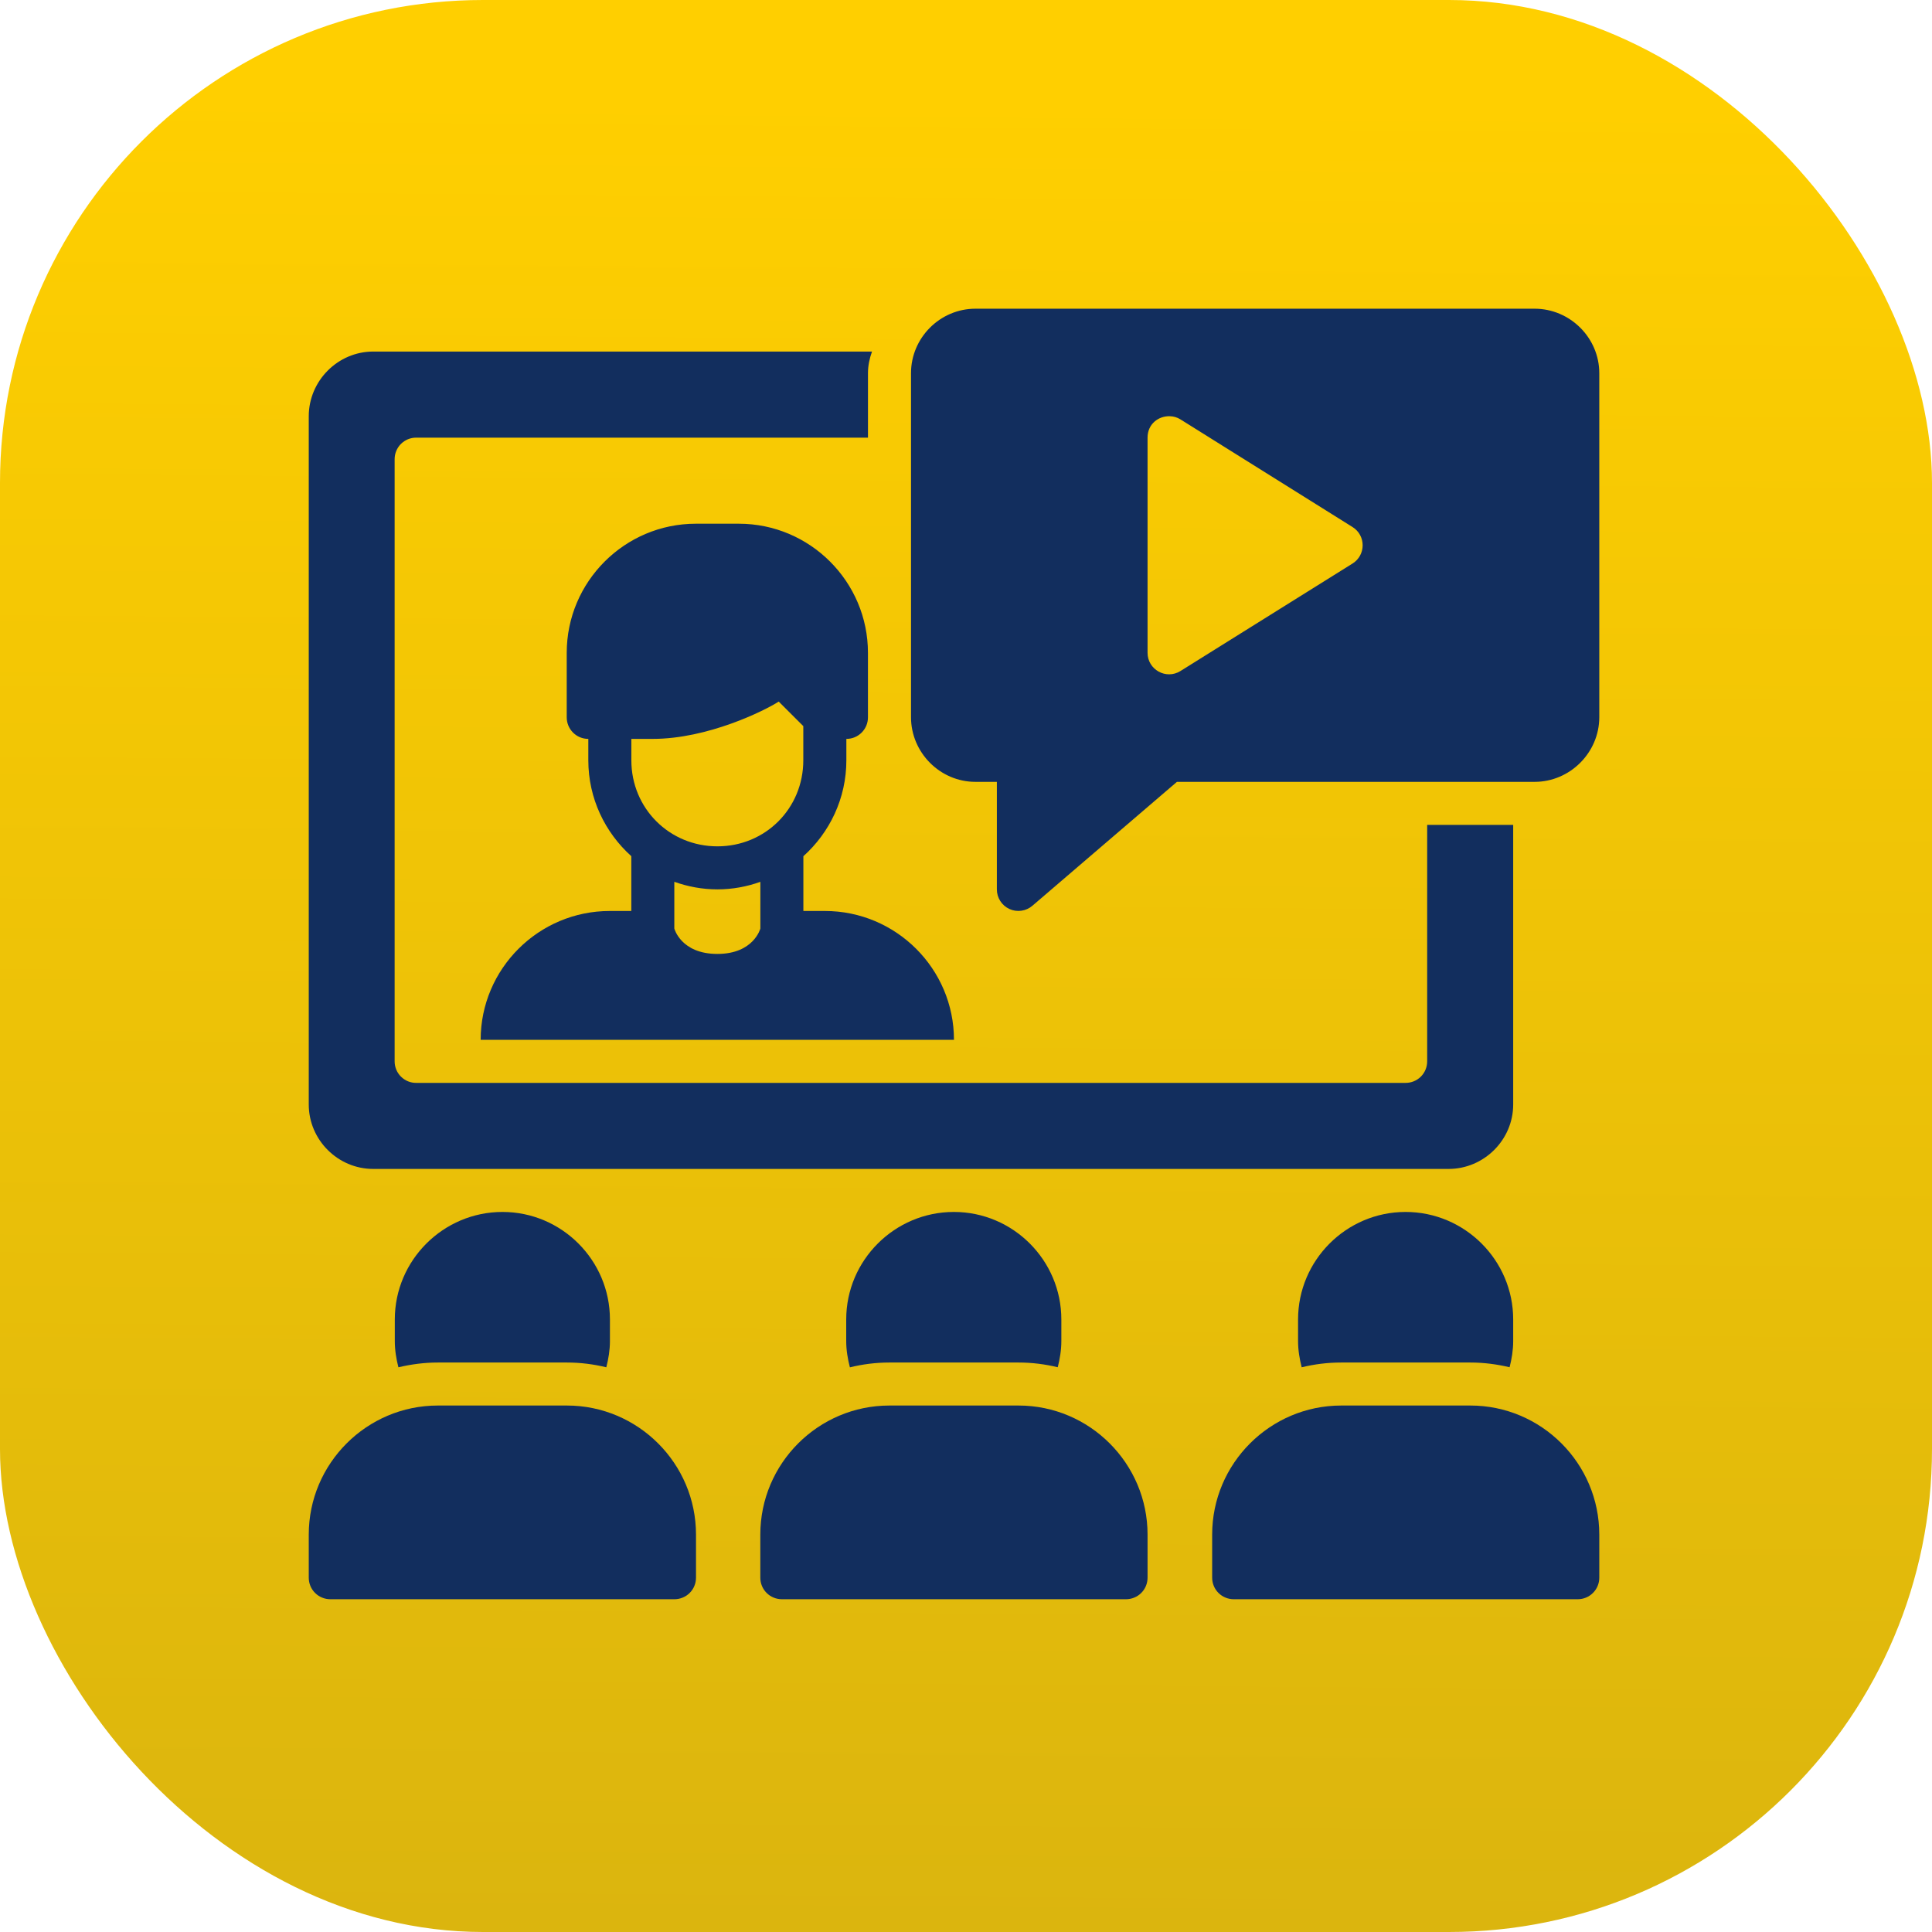 <svg width="80" height="80" viewBox="0 0 80 80" fill="none" xmlns="http://www.w3.org/2000/svg">
<rect width="80" height="80" rx="20" fill="url(#paint0_linear_560_941)"/>
<path d="M40.391 12.783C38.926 12.783 37.723 13.987 37.723 15.451V29.698C37.723 31.163 38.926 32.375 40.391 32.375H41.278V36.825C41.277 36.996 41.326 37.164 41.418 37.308C41.51 37.452 41.641 37.567 41.796 37.639C41.952 37.71 42.124 37.735 42.294 37.711C42.463 37.687 42.622 37.615 42.752 37.503L48.734 32.375H63.546C65.01 32.375 66.223 31.163 66.223 29.698V15.451C66.223 13.987 65.01 12.783 63.546 12.783H40.391ZM15.454 14.557C13.989 14.557 12.785 15.77 12.785 17.235V45.735C12.785 47.199 13.989 48.403 15.454 48.403H59.983C61.448 48.403 62.658 47.199 62.658 45.735V34.157H59.096V43.953C59.095 44.19 59 44.416 58.833 44.582C58.665 44.748 58.438 44.841 58.202 44.84H17.236C17.119 44.841 17.003 44.819 16.895 44.775C16.787 44.73 16.688 44.665 16.605 44.583C16.521 44.5 16.455 44.402 16.41 44.294C16.365 44.186 16.341 44.07 16.341 43.953V19.016C16.34 18.898 16.363 18.782 16.408 18.673C16.453 18.564 16.519 18.465 16.602 18.382C16.686 18.299 16.784 18.233 16.893 18.188C17.002 18.144 17.119 18.121 17.236 18.122H35.941V15.451C35.941 15.137 36.007 14.839 36.108 14.557H15.454ZM48.44 17.235C48.592 17.238 48.744 17.281 48.878 17.365L56.005 21.823C56.564 22.172 56.564 22.986 56.005 23.335L48.878 27.787C48.285 28.155 47.518 27.728 47.518 27.03V18.122C47.518 17.546 47.982 17.22 48.44 17.235ZM28.813 21.686C25.868 21.686 23.467 24.086 23.467 27.032V29.7C23.465 30.195 23.866 30.598 24.361 30.596V31.483C24.361 33.058 25.052 34.473 26.141 35.452V37.722H25.249C22.304 37.722 19.904 40.113 19.903 43.057H39.502C39.501 40.113 37.103 37.722 34.158 37.722H33.266V35.454C34.355 34.474 35.046 33.059 35.046 31.483V30.596C35.541 30.598 35.943 30.195 35.94 29.7V27.032C35.94 24.086 33.539 21.686 30.594 21.686H28.813ZM32.245 29.051L33.263 30.067V31.483C33.263 33.472 31.696 35.045 29.707 35.045C27.718 35.045 26.143 33.472 26.143 31.483V30.596H27.03C29.304 30.596 31.653 29.432 32.245 29.051ZM27.922 36.513C28.482 36.713 29.081 36.827 29.707 36.827C30.331 36.827 30.928 36.713 31.485 36.515V38.448C31.485 38.448 31.213 39.5 29.704 39.5C28.194 39.5 27.922 38.448 27.922 38.448V36.513ZM20.806 50.184C18.354 50.184 16.348 52.184 16.348 54.636V55.53C16.348 55.906 16.408 56.267 16.497 56.617C17.023 56.492 17.569 56.419 18.131 56.419H23.474C24.038 56.419 24.583 56.489 25.106 56.617C25.195 56.267 25.256 55.907 25.256 55.53V54.636C25.256 52.184 23.258 50.184 20.806 50.184ZM39.497 50.184C37.045 50.184 35.04 52.184 35.04 54.636V55.53C35.04 55.907 35.102 56.268 35.192 56.619C35.716 56.49 36.263 56.419 36.829 56.419H42.174C42.735 56.419 43.278 56.489 43.799 56.615C43.887 56.266 43.948 55.906 43.948 55.53V54.636C43.948 52.184 41.949 50.184 39.497 50.184ZM58.202 50.184C55.75 50.184 53.75 52.184 53.75 54.636V55.53C53.75 55.906 53.811 56.267 53.9 56.617C54.425 56.488 54.972 56.419 55.539 56.419H60.884C61.443 56.419 61.986 56.491 62.509 56.615C62.598 56.266 62.658 55.906 62.658 55.53V54.636C62.658 52.184 60.653 50.184 58.202 50.184ZM18.131 58.2C15.186 58.2 12.785 60.599 12.785 63.544V65.327C12.785 65.444 12.807 65.561 12.852 65.669C12.897 65.778 12.963 65.877 13.046 65.96C13.129 66.043 13.228 66.109 13.337 66.153C13.445 66.198 13.562 66.221 13.679 66.221H27.926C28.043 66.221 28.16 66.198 28.268 66.153C28.377 66.109 28.476 66.043 28.559 65.96C28.642 65.877 28.708 65.778 28.753 65.669C28.797 65.561 28.82 65.444 28.82 65.327V63.544C28.82 60.599 26.419 58.2 23.474 58.2H18.131ZM36.829 58.2C33.883 58.2 31.483 60.599 31.483 63.544V65.327C31.483 65.444 31.505 65.561 31.55 65.669C31.595 65.778 31.661 65.877 31.744 65.96C31.827 66.043 31.926 66.109 32.035 66.153C32.143 66.198 32.26 66.221 32.377 66.221H46.624C46.741 66.221 46.858 66.198 46.966 66.153C47.075 66.109 47.174 66.043 47.257 65.96C47.34 65.877 47.406 65.778 47.451 65.669C47.495 65.561 47.518 65.444 47.518 65.327V63.544C47.518 60.599 45.119 58.2 42.174 58.2H36.829ZM55.539 58.2C52.594 58.2 50.193 60.599 50.193 63.544V65.327C50.193 65.444 50.215 65.561 50.26 65.669C50.305 65.778 50.371 65.877 50.454 65.96C50.537 66.043 50.636 66.109 50.745 66.153C50.853 66.198 50.97 66.221 51.087 66.221H65.335C65.572 66.22 65.798 66.125 65.964 65.957C66.131 65.79 66.224 65.563 66.223 65.327V63.544C66.223 60.599 63.829 58.2 60.884 58.2H55.539Z" fill="#122E5E"/>
<defs>
<linearGradient id="paint0_linear_560_941" x1="40.553" y1="3.81" x2="39.962" y2="80" gradientUnits="userSpaceOnUse">
<stop stop-color="#FFCF00"/>
<stop offset="1" stop-color="#DBB50E"/>
</linearGradient>
</defs>
</svg>
